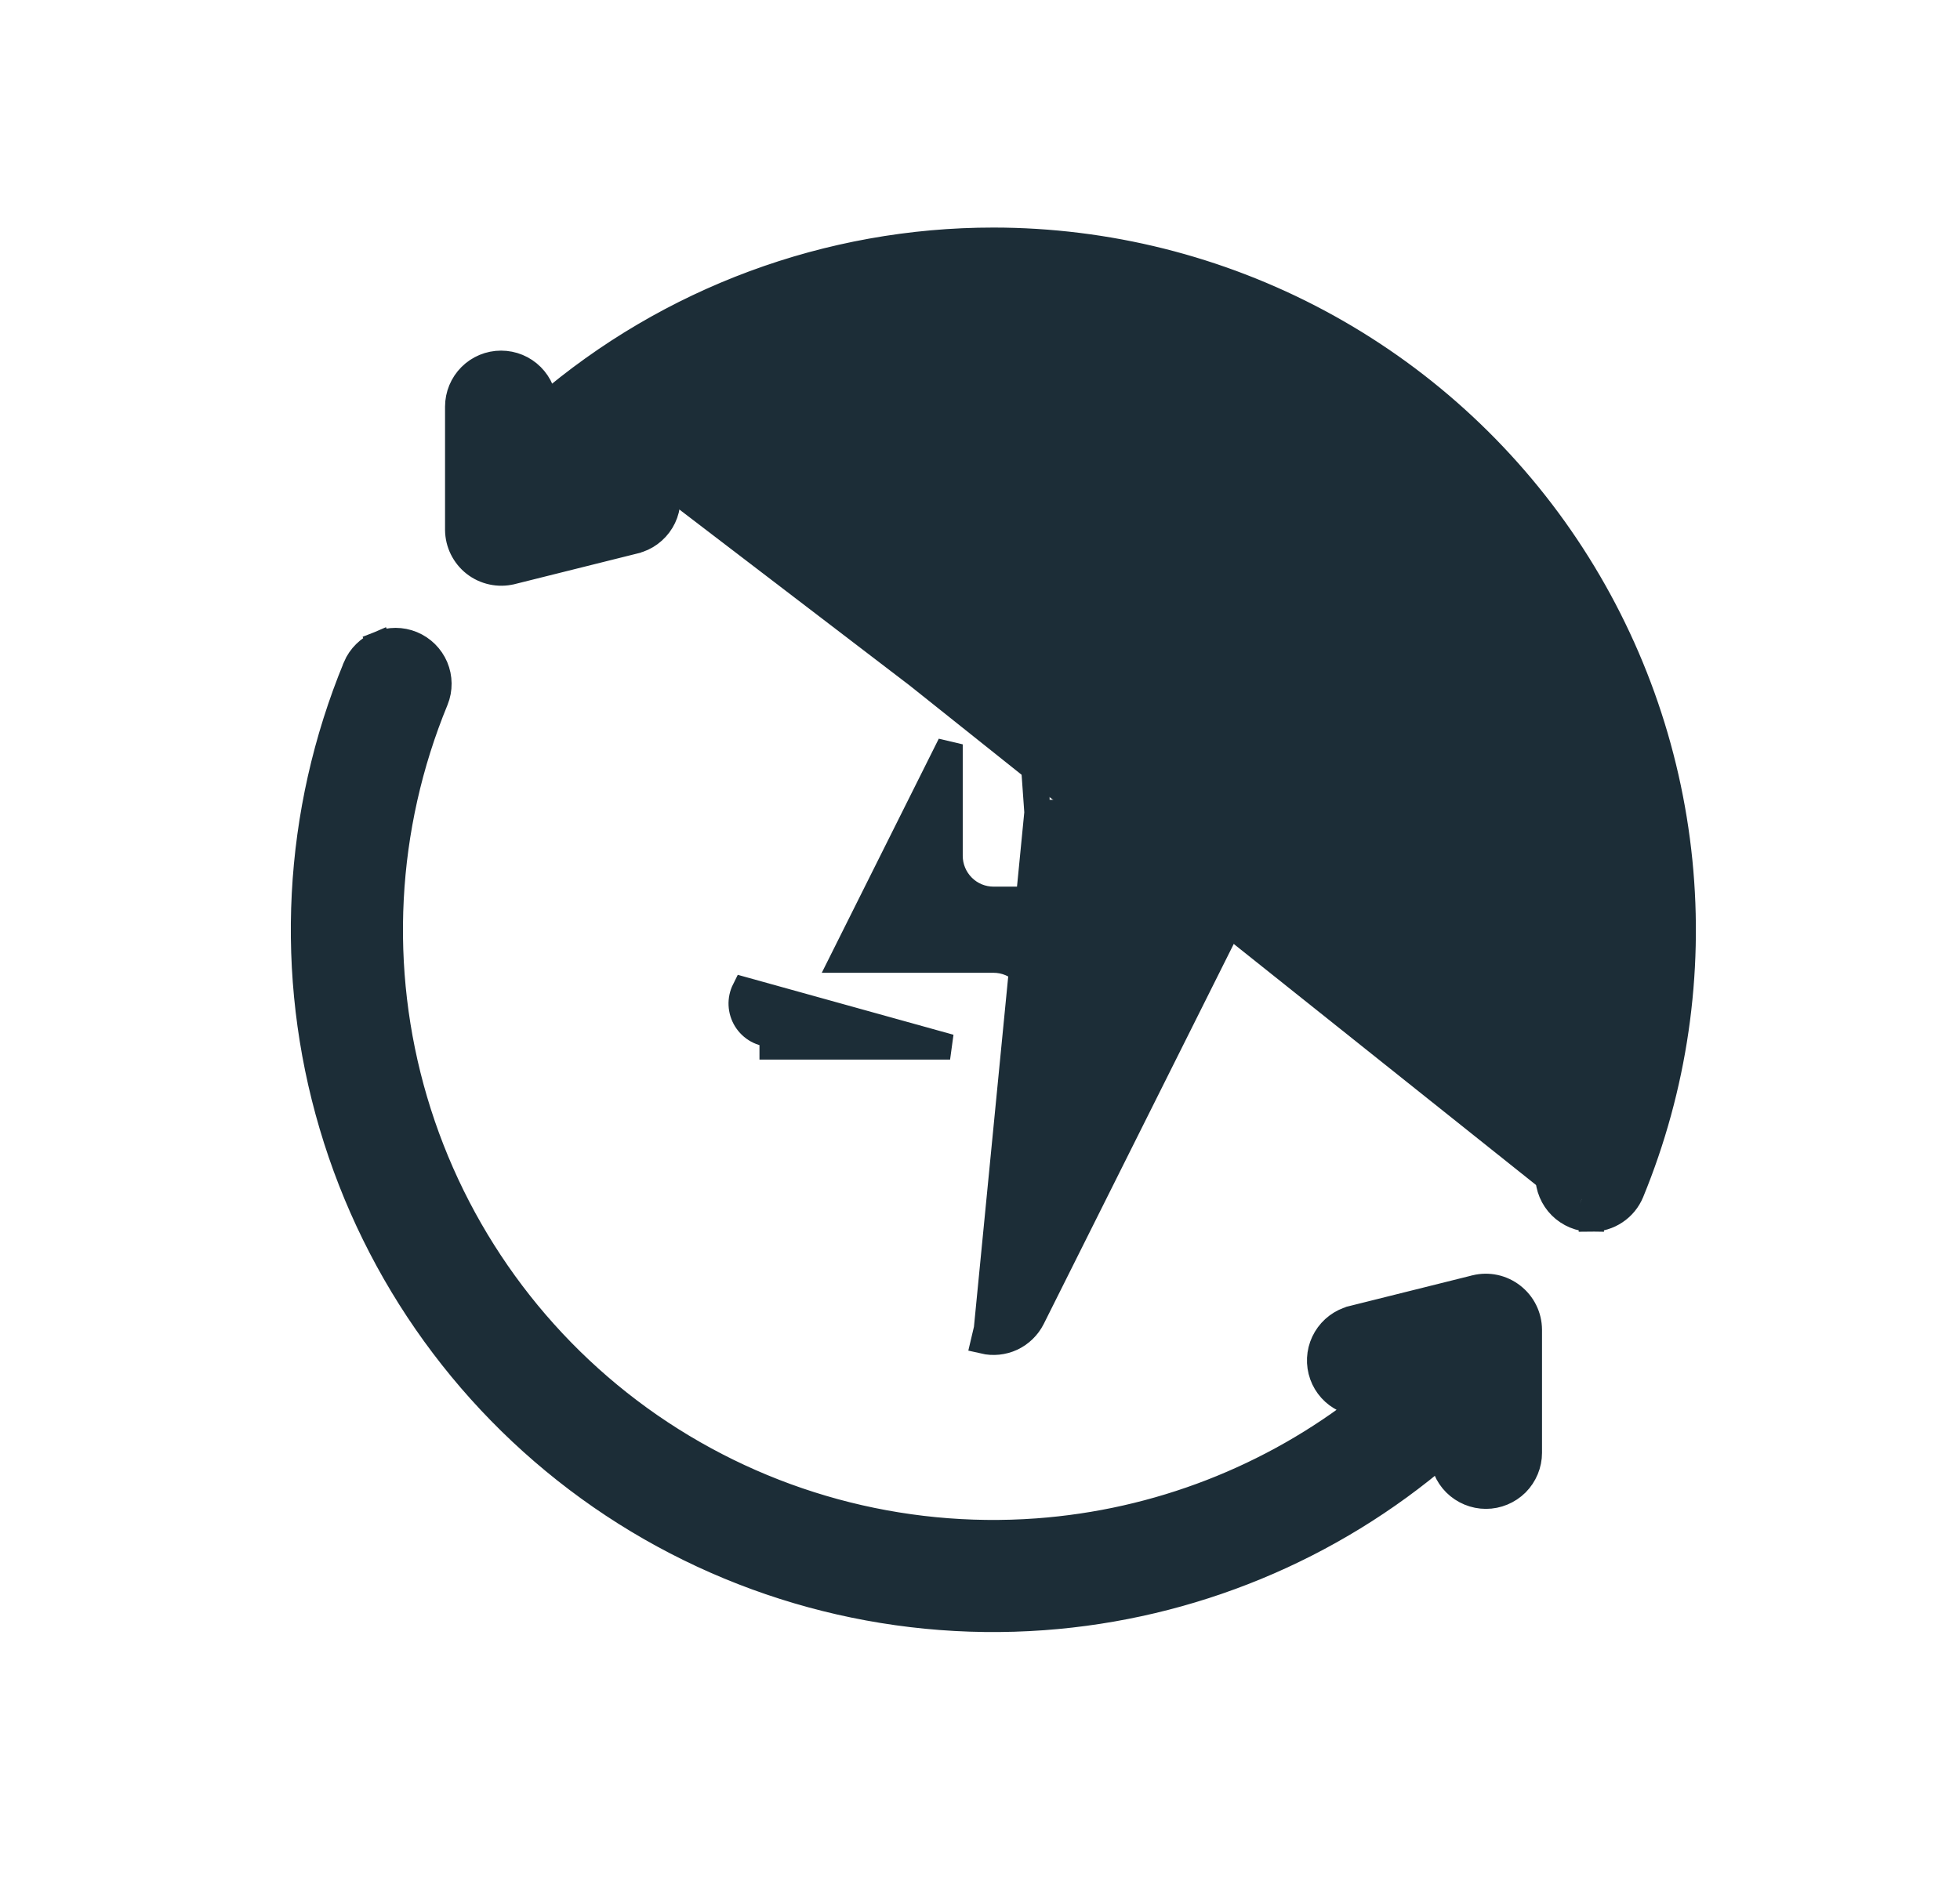 <svg width="31" height="30" viewBox="0 0 31 30" fill="none" xmlns="http://www.w3.org/2000/svg">
<path d="M15.872 8.199C16.023 8.235 16.157 8.32 16.253 8.441L16.096 8.565M15.872 8.199L15.826 8.394C15.933 8.419 16.028 8.479 16.096 8.565M15.872 8.199C15.722 8.163 15.563 8.18 15.423 8.245C15.283 8.311 15.169 8.422 15.1 8.56L15.872 8.199ZM16.096 8.565L16.253 8.441C16.349 8.562 16.401 8.713 16.401 8.867V8.867V12.853M16.096 8.565L16.401 12.853M16.401 12.853H19.219C19.219 12.853 19.219 12.853 19.219 12.853C19.336 12.853 19.451 12.883 19.553 12.94C19.655 12.997 19.741 13.079 19.803 13.179C19.865 13.278 19.9 13.392 19.905 13.509C19.91 13.626 19.886 13.742 19.833 13.847L19.833 13.847L16.329 20.857C16.329 20.857 16.329 20.857 16.329 20.857C16.259 20.995 16.145 21.106 16.005 21.172C15.865 21.237 15.707 21.253 15.556 21.218C15.556 21.218 15.556 21.218 15.556 21.218L15.602 21.023L16.401 12.853ZM12.212 16.563H15.027L11.774 15.659C11.737 15.733 11.719 15.816 11.723 15.899C11.727 15.982 11.752 16.063 11.796 16.134C11.84 16.204 11.901 16.263 11.974 16.303C12.047 16.343 12.129 16.364 12.212 16.363V16.563H12.212ZM18.108 14.227L16.401 17.64V15.877C16.401 15.694 16.328 15.52 16.2 15.391C16.071 15.262 15.896 15.19 15.714 15.19H13.321L15.027 11.776V13.54C15.027 13.722 15.1 13.897 15.229 14.026C15.357 14.155 15.532 14.227 15.714 14.227H18.108Z" fill="#1C2D37" stroke="#1C2D37" stroke-width="0.4"/>
<path d="M25.169 19.087L25.169 19.287C25.305 19.287 25.438 19.247 25.551 19.171C25.664 19.096 25.752 18.988 25.804 18.862L25.804 18.862C26.485 17.205 26.747 15.405 26.568 13.623C26.388 11.84 25.773 10.129 24.776 8.64C23.779 7.151 22.43 5.931 20.85 5.087C19.269 4.243 17.506 3.801 15.714 3.8H15.714C13.103 3.799 10.585 4.735 8.612 6.43M25.169 19.087L25.169 19.287C25.079 19.287 24.989 19.27 24.906 19.235M25.169 19.087C25.105 19.087 25.042 19.075 24.983 19.05M25.169 19.087C25.265 19.087 25.359 19.059 25.439 19.005C25.52 18.951 25.582 18.875 25.619 18.786C26.287 17.159 26.545 15.393 26.369 13.643C26.193 11.892 25.589 10.213 24.61 8.751C23.631 7.29 22.307 6.092 20.756 5.264C19.204 4.435 17.473 4.001 15.714 4C13.093 3.999 10.567 4.96 8.612 6.695V6.434C8.612 6.432 8.612 6.431 8.612 6.43M24.906 19.235L24.983 19.05M24.906 19.235C24.906 19.235 24.906 19.235 24.906 19.235L24.983 19.05M24.906 19.235C24.739 19.165 24.606 19.033 24.536 18.865C24.466 18.698 24.465 18.51 24.534 18.342L24.534 18.341C25.364 16.329 25.48 14.093 24.863 12.005C24.247 9.917 22.934 8.103 21.144 6.865C19.354 5.626 17.194 5.037 15.023 5.196C13.123 5.335 11.316 6.039 9.828 7.208M24.983 19.05C24.864 19.001 24.77 18.907 24.721 18.788C24.671 18.67 24.671 18.537 24.719 18.418C25.566 16.363 25.685 14.08 25.055 11.948C24.426 9.817 23.085 7.965 21.258 6.7C19.43 5.436 17.225 4.835 15.008 4.997C12.934 5.149 10.968 5.96 9.393 7.306L9.704 7.228C9.704 7.228 9.705 7.228 9.705 7.228C9.745 7.218 9.786 7.211 9.828 7.208M9.828 7.208C9.876 7.205 9.925 7.207 9.973 7.213C10.063 7.226 10.149 7.257 10.227 7.303C10.305 7.349 10.373 7.41 10.427 7.483L10.266 7.603L10.427 7.483C10.481 7.556 10.52 7.639 10.542 7.726C10.564 7.814 10.569 7.906 10.555 7.995C10.541 8.085 10.511 8.171 10.464 8.248C10.417 8.326 10.355 8.393 10.282 8.447C10.209 8.501 10.127 8.539 10.039 8.56C10.038 8.561 10.038 8.561 10.038 8.561L8.092 9.047L8.091 9.047L8.091 9.047C7.99 9.072 7.884 9.073 7.783 9.051C7.681 9.029 7.586 8.985 7.504 8.921C7.422 8.857 7.356 8.775 7.31 8.682C7.264 8.589 7.24 8.487 7.239 8.383L7.239 8.381H7.239V6.434C7.239 6.252 7.311 6.077 7.44 5.948C7.569 5.819 7.743 5.747 7.925 5.747C8.108 5.747 8.282 5.819 8.411 5.948C8.539 6.076 8.611 6.249 8.612 6.43M9.828 7.208C9.792 7.236 9.757 7.264 9.722 7.293L9.754 7.422M8.612 6.43L9.754 7.422M9.754 7.422L9.721 7.293C9.642 7.357 9.564 7.422 9.487 7.489L9.754 7.422ZM23.337 20.37L23.335 20.371L21.388 20.857L21.387 20.858C21.211 20.903 21.061 21.016 20.968 21.172C20.875 21.328 20.848 21.514 20.892 21.69C20.936 21.866 21.048 22.017 21.203 22.11C21.323 22.183 21.463 22.217 21.601 22.208C20.113 23.378 18.305 24.082 16.405 24.221C14.234 24.38 12.074 23.791 10.283 22.553C8.493 21.314 7.181 19.5 6.564 17.413C5.947 15.325 6.064 13.089 6.893 11.076L6.893 11.076L6.894 11.074C6.961 10.906 6.959 10.719 6.889 10.552C6.818 10.386 6.685 10.254 6.518 10.185C6.351 10.116 6.163 10.116 5.996 10.184L6.072 10.37L5.996 10.184C5.829 10.253 5.695 10.385 5.624 10.551L5.624 10.551L5.624 10.553C4.674 12.855 4.541 15.412 5.247 17.8C5.952 20.188 7.453 22.263 9.5 23.681C11.547 25.098 14.018 25.772 16.501 25.591C18.834 25.421 21.046 24.506 22.815 22.988C22.816 23.169 22.888 23.342 23.016 23.47C23.145 23.598 23.32 23.671 23.502 23.671C23.684 23.671 23.859 23.598 23.988 23.47C24.116 23.341 24.189 23.166 24.189 22.984L24.189 21.037L24.189 21.035C24.188 20.931 24.164 20.829 24.118 20.736C24.072 20.642 24.005 20.561 23.923 20.497C23.841 20.433 23.746 20.388 23.644 20.366C23.543 20.344 23.438 20.346 23.337 20.37Z" fill="#1C2D37" stroke="#1C2D37" stroke-width="0.4"/>
</svg>
